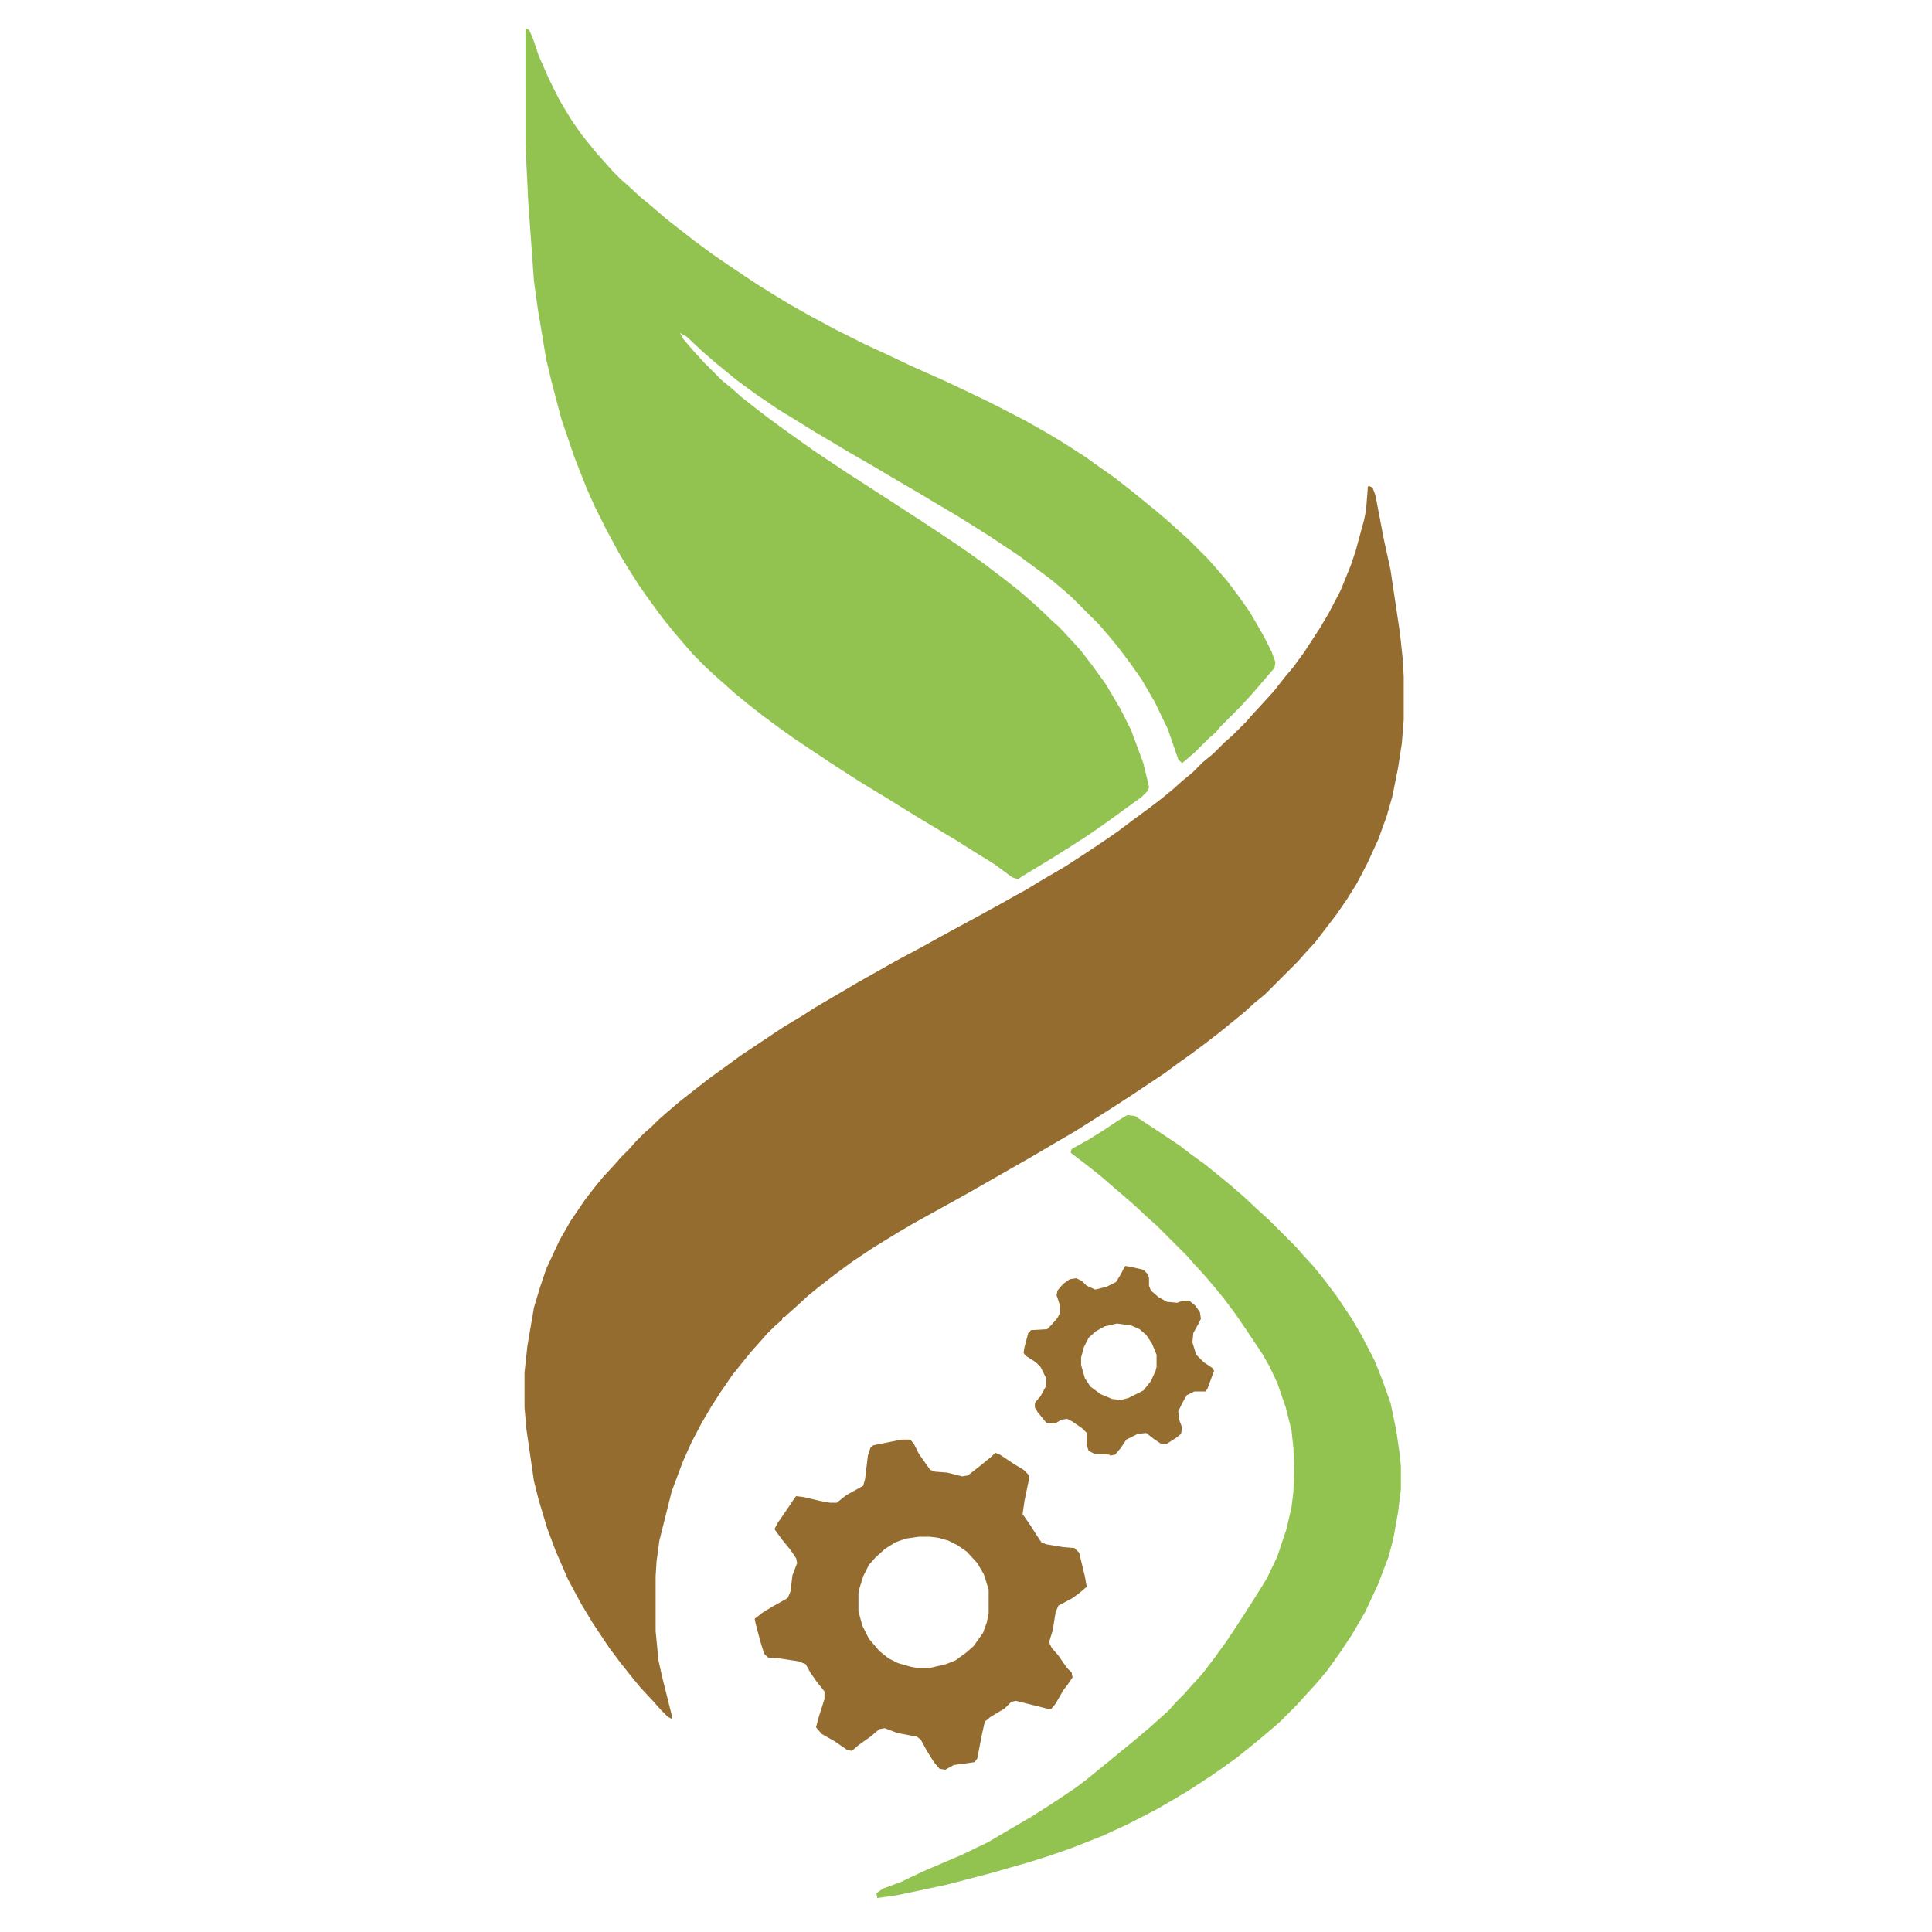 <?xml version="1.0" encoding="UTF-8"?>
<svg data-bbox="13 30 932 1982" xmlns="http://www.w3.org/2000/svg" height="1280" width="1280" viewBox="0 0 962 2048" data-type="color">
    <g>
        <path fill="#956C2F" d="m908 515 4 2 3 8 9 47 7 32 10 67 3 28 1 18v46l-2 25-4 26-6 30-6 21-9 25-12 26-11 21-10 16-11 16-13 17-10 13-11 12-7 8-35 35-11 9-11 10-11 9-16 13-13 10-16 12-14 10-15 11-36 24-17 11-22 14-19 12-24 14-22 13-70 40-56 31-17 10-26 16-21 14-19 14-18 14-11 9-13 12-8 7-3 3h-2l-1 3-8 7-8 8-7 8-9 10-9 11-12 15-13 19-9 14-10 17-11 21-9 20-12 32-13 52-3 22-1 16v58l3 31 4 18 10 40v4l-4-2-8-8-7-8-14-15-9-11-12-15-12-16-18-27-12-20-14-26-13-30-9-24-9-30-5-20-8-55-2-23v-37l3-28 7-41 6-20 7-21 14-30 12-21 15-22 10-13 9-11 12-13 7-8 9-9 7-8 9-9 8-7 7-7 8-7 14-12 14-11 18-14 18-13 15-11 45-30 20-12 14-9 46-27 39-22 28-15 18-10 22-12 24-13 20-11 16-9 11-6 13-8 29-17 23-15 15-10 16-11 16-12 19-14 13-10 11-9 10-9 11-9 11-11 11-9 12-12 8-7 15-15 7-8 12-13 10-11 11-14 10-12 11-15 17-26 10-17 12-23 11-27 5-15 9-33 2-10 2-25z" data-color="1"/>
        <path fill="#92C24F" d="m14 30 4 2 4 9 6 18 11 25 11 22 12 20 11 16 8 10 9 11 9 10 7 8 9 9 8 7 13 12 11 9 15 13 14 11 18 14 19 14 22 15 24 16 16 10 18 11 23 13 28 15 30 15 28 13 21 10 36 16 19 9 23 11 16 8 27 14 23 13 15 9 25 16 14 10 17 12 18 14 16 13 11 9 13 11 12 11 8 7 22 22 7 8 13 15 12 16 12 17 15 26 8 16 4 11-1 6-12 14-13 15-12 13-21 21-4 5-8 7-14 14-8 7-6 5-4-4-11-32-14-29-14-24-12-17-12-16-9-11-12-14-29-29-8-7-13-11-16-12-19-14-30-20-19-12-21-13-17-10-20-12-19-11-27-16-26-15-20-12-17-10-21-13-18-11-25-17-19-14-22-18-15-13-16-15-7-4 3 6 12 14 11 12 18 18 11 9 10 9 14 11 13 10 19 14 17 12 14 10 36 24 28 18 37 24 23 15 24 16 16 11 18 13 21 16 14 11 15 13 13 12 5 5 10 9 14 15 9 10 13 17 13 18 16 27 11 22 13 35 6 25-1 4-7 7-14 10-15 11-14 10-13 9-17 11-19 12-23 14-10 6-6 4-6-2-19-14-21-13-19-12-40-24-13-8-21-13-28-17-14-9-17-11-39-26-14-10-19-14-14-11-16-13-10-9-8-7-12-11-14-14-7-8-12-14-13-16-14-19-12-17-12-19-9-15-14-26-11-22-9-20-13-33-14-41-10-38-6-25-9-54-4-29-6-83-3-61z" data-color="2"/>
        <path fill="#92C24F" d="m652 1182 8 1 23 15 24 16 13 10 14 10 16 13 11 9 15 13 16 15 10 9 29 29 7 8 11 12 9 11 16 21 16 24 10 17 14 27 8 20 9 25 6 29 4 27 1 12v24l-3 24-5 28-5 19-11 29-14 30-14 24-14 21-13 18-11 13-11 12-9 10-18 18-8 7-13 11-11 9-15 12-14 10-13 9-23 15-15 9-19 11-29 15-28 13-33 13-23 8-22 7-42 12-46 12-52 11-21 3-1-5 7-5 19-7 23-11 42-18 27-13 17-10 29-17 22-14 24-16 12-9 16-13 22-18 17-14 13-11 20-18 7-8 9-9 7-8 12-13 13-17 13-18 10-15 13-20 12-19 8-13 11-23 10-30 5-22 2-16 1-25-1-23-2-18-6-24-9-26-8-17-8-14-18-27-11-16-12-16-9-11-12-14-11-12-7-8-32-32-8-7-15-14-8-7-14-12-15-13-14-11-13-10-4-3 1-4 18-10 16-10 15-10z" data-color="2"/>
        <path fill="#946C2F" d="M413 1526h9l4 5 5 10 7 10 5 7 5 2 13 1 16 4 6-1 14-11 11-9 4-4 5 2 15 10 10 6 5 5 1 4-5 24-2 14 9 13 5 8 6 9 5 2 18 3 12 1 5 5 6 25 2 11-7 6-8 6-15 8-3 7-3 19-4 13 3 6 7 8 9 13 5 5 1 5-4 6-6 8-8 14-5 6-5-1-32-8-5 1-7 7-15 9-6 5-3 13-5 26-3 4-22 3-9 5-6-1-6-7-8-13-6-11-4-3-21-4-13-5-6 1-8 7-14 10-7 6-5-1-13-9-14-8-6-7 3-11 6-19v-8l-8-10-7-10-5-9-8-3-20-3-12-1-4-4-4-13-5-19-1-5 9-7 10-6 16-9 3-7 2-17 5-13-1-5-6-9-9-11-8-11 3-6 13-19 6-9 1-1 8 1 17 4 11 2h7l10-8 18-10 2-7 3-25 3-9 3-2zm18 103-14 2-11 4-11 7-10 9-7 8-6 12-4 13-1 5v19l4 15 7 14 11 13 10 8 10 5 14 4 6 1h14l17-4 10-4 11-8 8-7 10-14 4-11 2-10v-25l-5-16-7-12-11-12-10-7-10-5-11-3-8-1z" data-color="3"/>
        <path fill="#946D2F" d="m650 1342 6 1 13 3 5 5 1 4v8l2 5 8 7 9 5 11 1 5-2h8l6 5 5 7 1 7-3 6-5 9-1 10 4 13 8 8 9 6 2 3-7 19-2 3h-12l-8 4-4 7-5 10 1 9 3 8-1 7-5 4-11 7-6-1-6-4-9-7-9 1-12 6-6 9-6 7-5 1-1-1-16-1-6-3-2-6v-13l-5-5-10-7-6-3-6 1-5 3-2 1-9-1-9-11-3-5v-5l6-7 6-11v-8l-6-12-5-5-11-7-2-3 1-6 4-15 3-3 17-1 5-5 6-7 3-6-1-9-3-9 1-5 6-7 7-5 7-1 6 3 5 5 9 4 12-3 10-5 5-8 4-8zm-9 61-13 3-9 5-8 7-5 10-3 11v8l4 14 6 9 11 8 12 5 9 1 8-2 16-8 8-10 5-11 1-4v-13l-5-12-6-9-7-6-9-4z" data-color="4"/>
    </g>
</svg>
